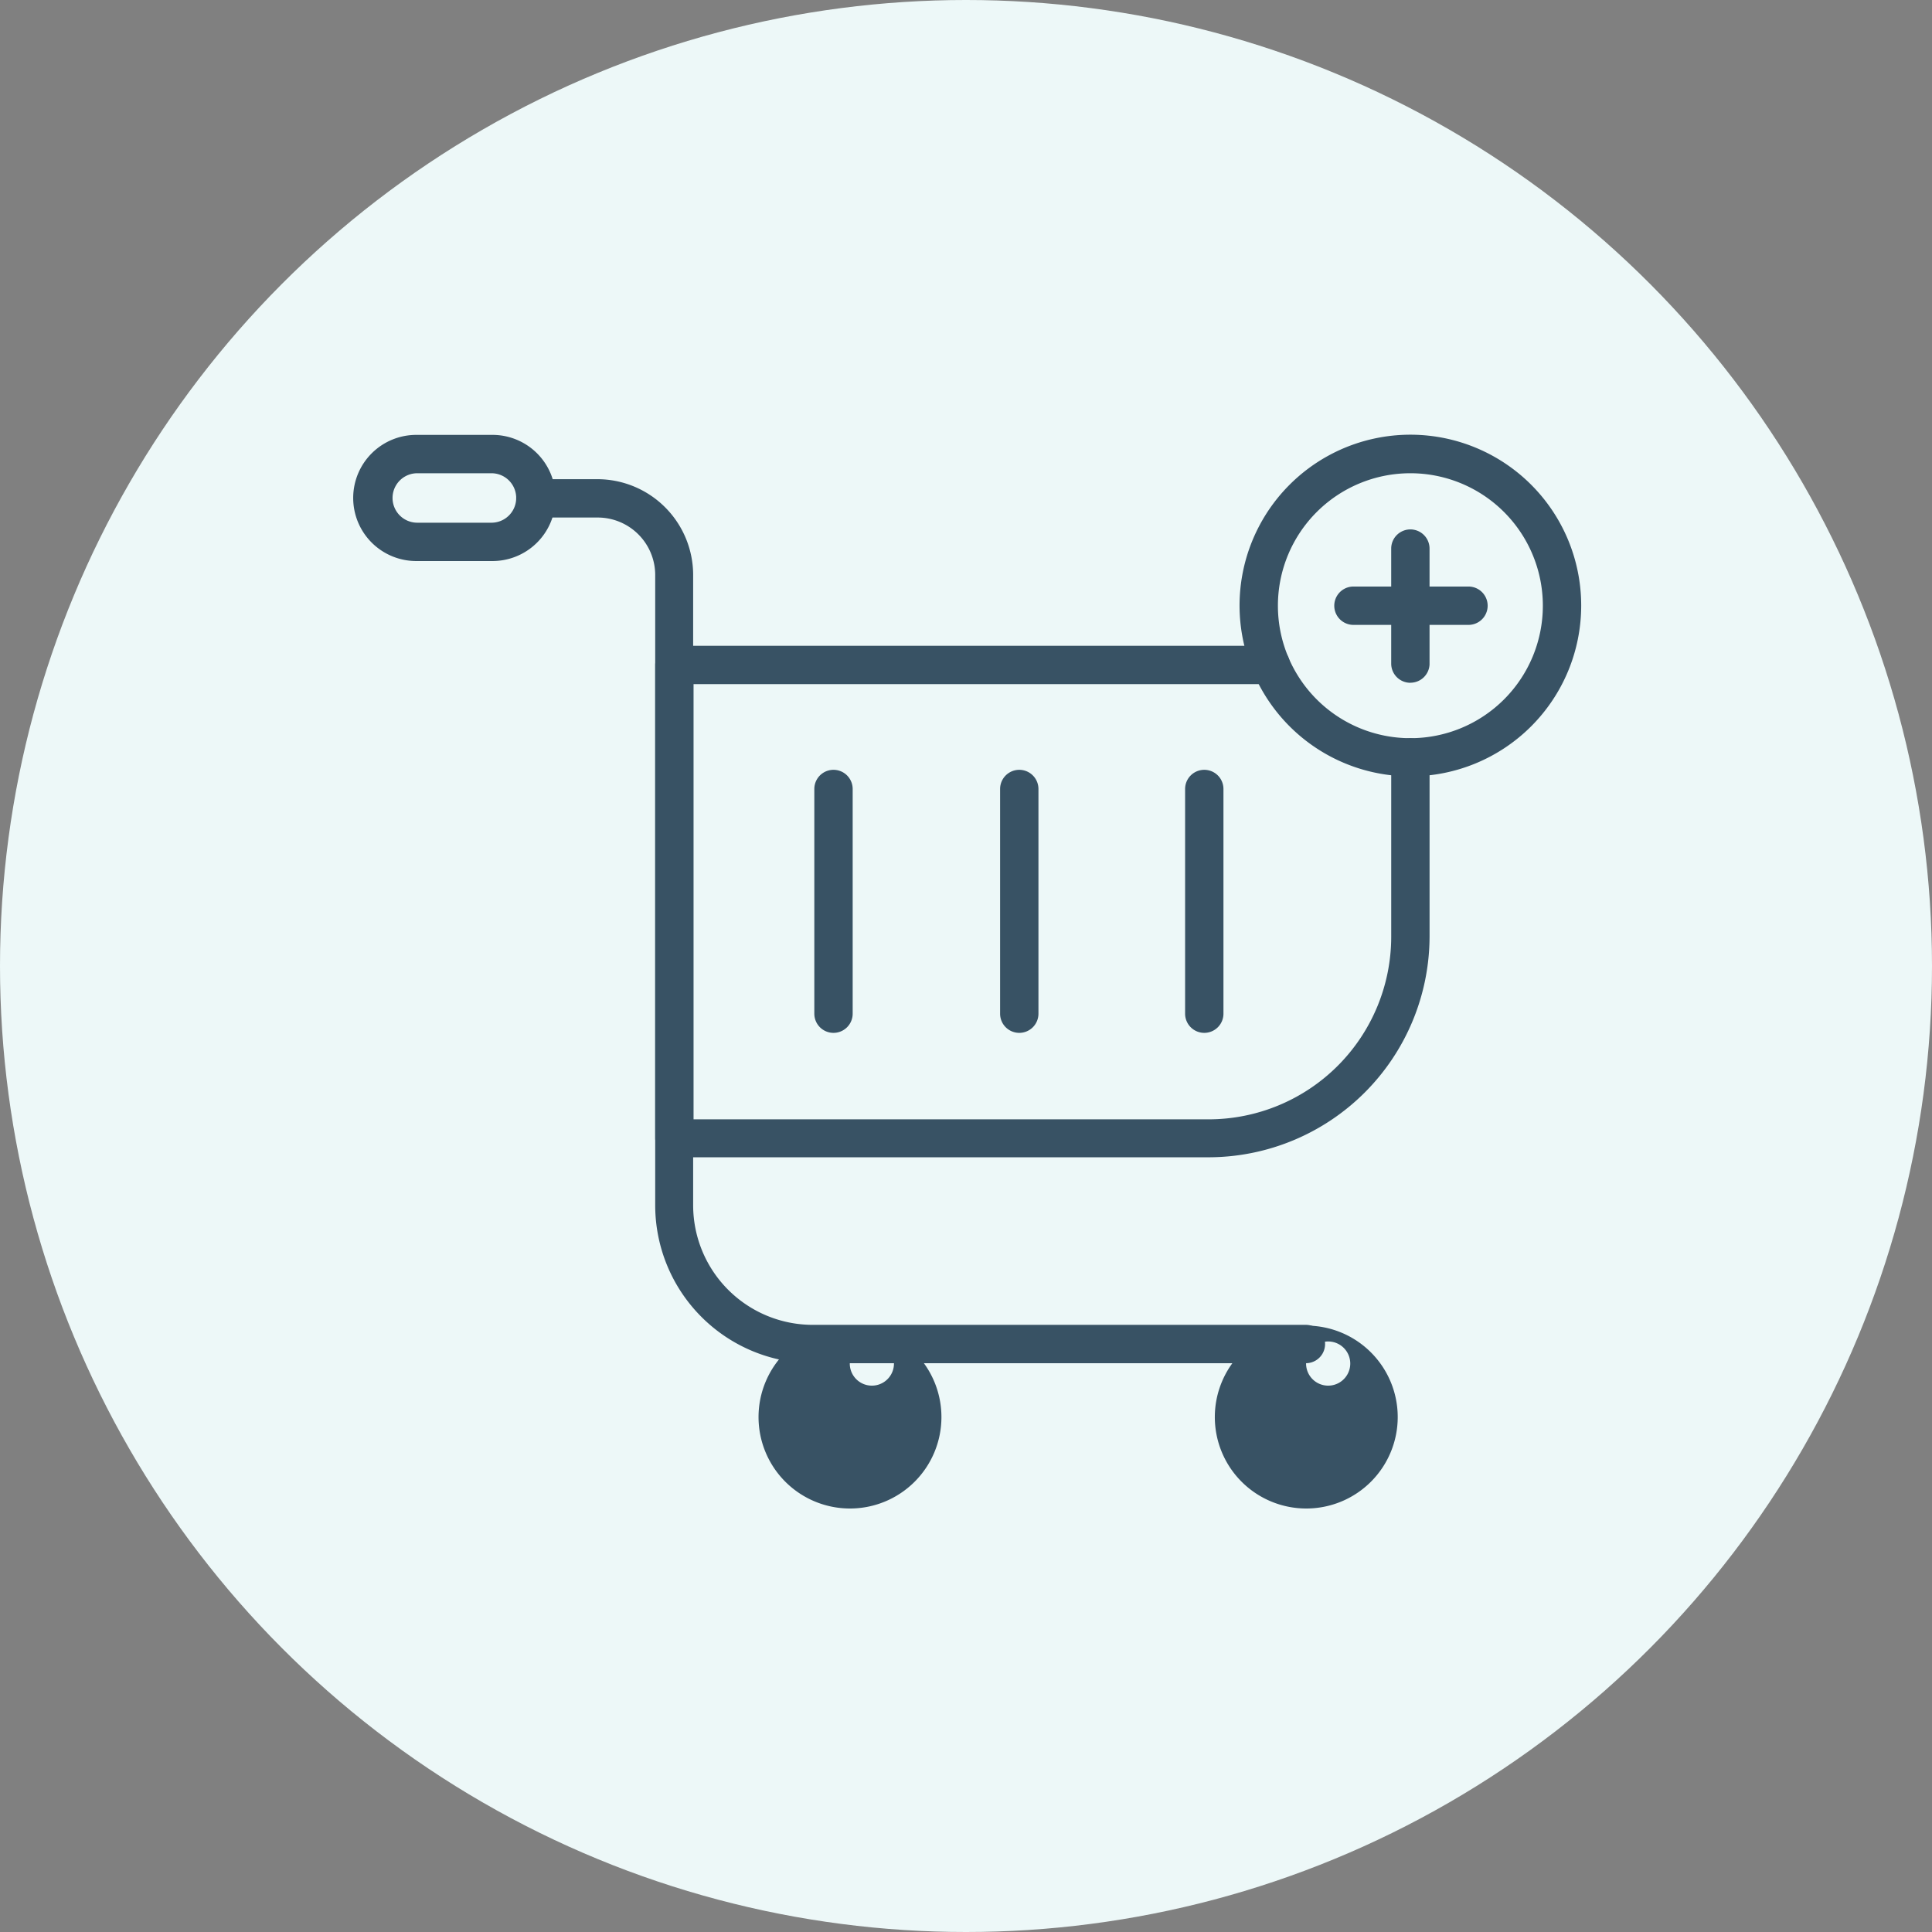 <svg xmlns="http://www.w3.org/2000/svg" width="120" height="120" viewBox="0 0 120 120">
  <rect x="0" y="0" width="120" height="120" fill="#808080" stroke="none"/>
  <g id="グループ_276965" data-name="グループ 276965" transform="translate(-308 -4612)">
    <circle id="楕円形_691" data-name="楕円形 691" cx="60" cy="60" r="60" transform="translate(308 4612)" fill="#edf8f8"/>
    <g id="Layer_2" data-name="Layer 2" transform="translate(330 4639.01)">
      <g id="Layer_1" data-name="Layer 1" transform="translate(0 -0.01)">
        <path id="パス_48422" data-name="パス 48422" d="M50.078,42.77H16.891A1.191,1.191,0,0,1,15.7,41.58V12.191A1.191,1.191,0,0,1,16.891,11H53.936a1.191,1.191,0,0,1,0,2.382H18.082V40.413h32A11.348,11.348,0,0,0,61.415,29.076V17.93a1.191,1.191,0,1,1,2.382,0V29.052A13.742,13.742,0,0,1,50.078,42.77Z" transform="translate(2.996 2.111)" fill="#385264"/>
        <path id="パス_48423" data-name="パス 48423" d="M57.511,57.218H26.884a9.812,9.812,0,0,1-9.8-9.8V8.264a3.572,3.572,0,0,0-3.572-3.572H9.641a1.191,1.191,0,1,1,0-2.382h3.846a5.954,5.954,0,0,1,5.954,5.954V47.417a7.431,7.431,0,0,0,7.419,7.419H57.5a1.191,1.191,0,0,1,0,2.382Z" transform="translate(1.612 0.453)" fill="#385264"/>
        <path id="パス_48424" data-name="パス 48424" d="M25.191,33.808A1.191,1.191,0,0,1,24,32.617V18.661a1.191,1.191,0,0,1,2.382,0V32.617A1.191,1.191,0,0,1,25.191,33.808Z" transform="translate(4.579 3.345)" fill="#385264"/>
        <path id="パス_48425" data-name="パス 48425" d="M34.881,33.808a1.191,1.191,0,0,1-1.191-1.191V18.661a1.191,1.191,0,0,1,2.382,0V32.617A1.191,1.191,0,0,1,34.881,33.808Z" transform="translate(6.428 3.345)" fill="#385264"/>
        <path id="パス_48426" data-name="パス 48426" d="M44.531,33.808a1.191,1.191,0,0,1-1.191-1.191V18.661a1.191,1.191,0,0,1,2.382,0V32.617A1.191,1.191,0,0,1,44.531,33.808Z" transform="translate(8.269 3.345)" fill="#385264"/>
        <path id="パス_48427" data-name="パス 48427" d="M26.758,57.82a5.68,5.68,0,1,1,5.692-5.68,5.68,5.68,0,0,1-5.692,5.68Zm0-8.979a1.372,1.372,0,1,0,0-.048Z" transform="translate(4.024 8.876)" fill="#385264"/>
        <path id="パス_48428" data-name="パス 48428" d="M50.558,57.82a5.68,5.68,0,1,1,5.692-5.68,5.68,5.68,0,0,1-5.692,5.68Zm0-8.979a1.372,1.372,0,1,0,0-.048Z" transform="translate(8.565 8.876)" fill="#385264"/>
        <path id="パス_48429" data-name="パス 48429" d="M56.79,21.21a10.61,10.61,0,1,1,10.61-10.6,10.61,10.61,0,0,1-10.61,10.6Zm0-18.826a8.228,8.228,0,1,0,8.228,8.228A8.228,8.228,0,0,0,56.79,2.384Z" transform="translate(8.811 0.01)" fill="#385264"/>
        <path id="パス_48430" data-name="パス 48430" d="M55.281,14.456a1.191,1.191,0,0,1-1.191-1.191V6.121a1.191,1.191,0,1,1,2.382,0v7.2a1.191,1.191,0,0,1-1.191,1.131Z" transform="translate(10.32 0.953)" fill="#385264"/>
        <path id="パス_48431" data-name="パス 48431" d="M59.456,10.292H52.311a1.191,1.191,0,0,1,0-2.382h7.145a1.191,1.191,0,0,1,0,2.382Z" transform="translate(9.754 1.521)" fill="#385264"/>
        <path id="パス_48432" data-name="パス 48432" d="M8.526,7.835H3.918A3.918,3.918,0,1,1,3.918,0H8.526a3.918,3.918,0,1,1,0,7.835ZM3.918,2.382a1.536,1.536,0,0,0,0,3.072H8.526a1.536,1.536,0,0,0,0-3.072Z" transform="translate(0 0.012)" fill="#385264"/>
      </g>
    </g>
  </g>
</svg>
